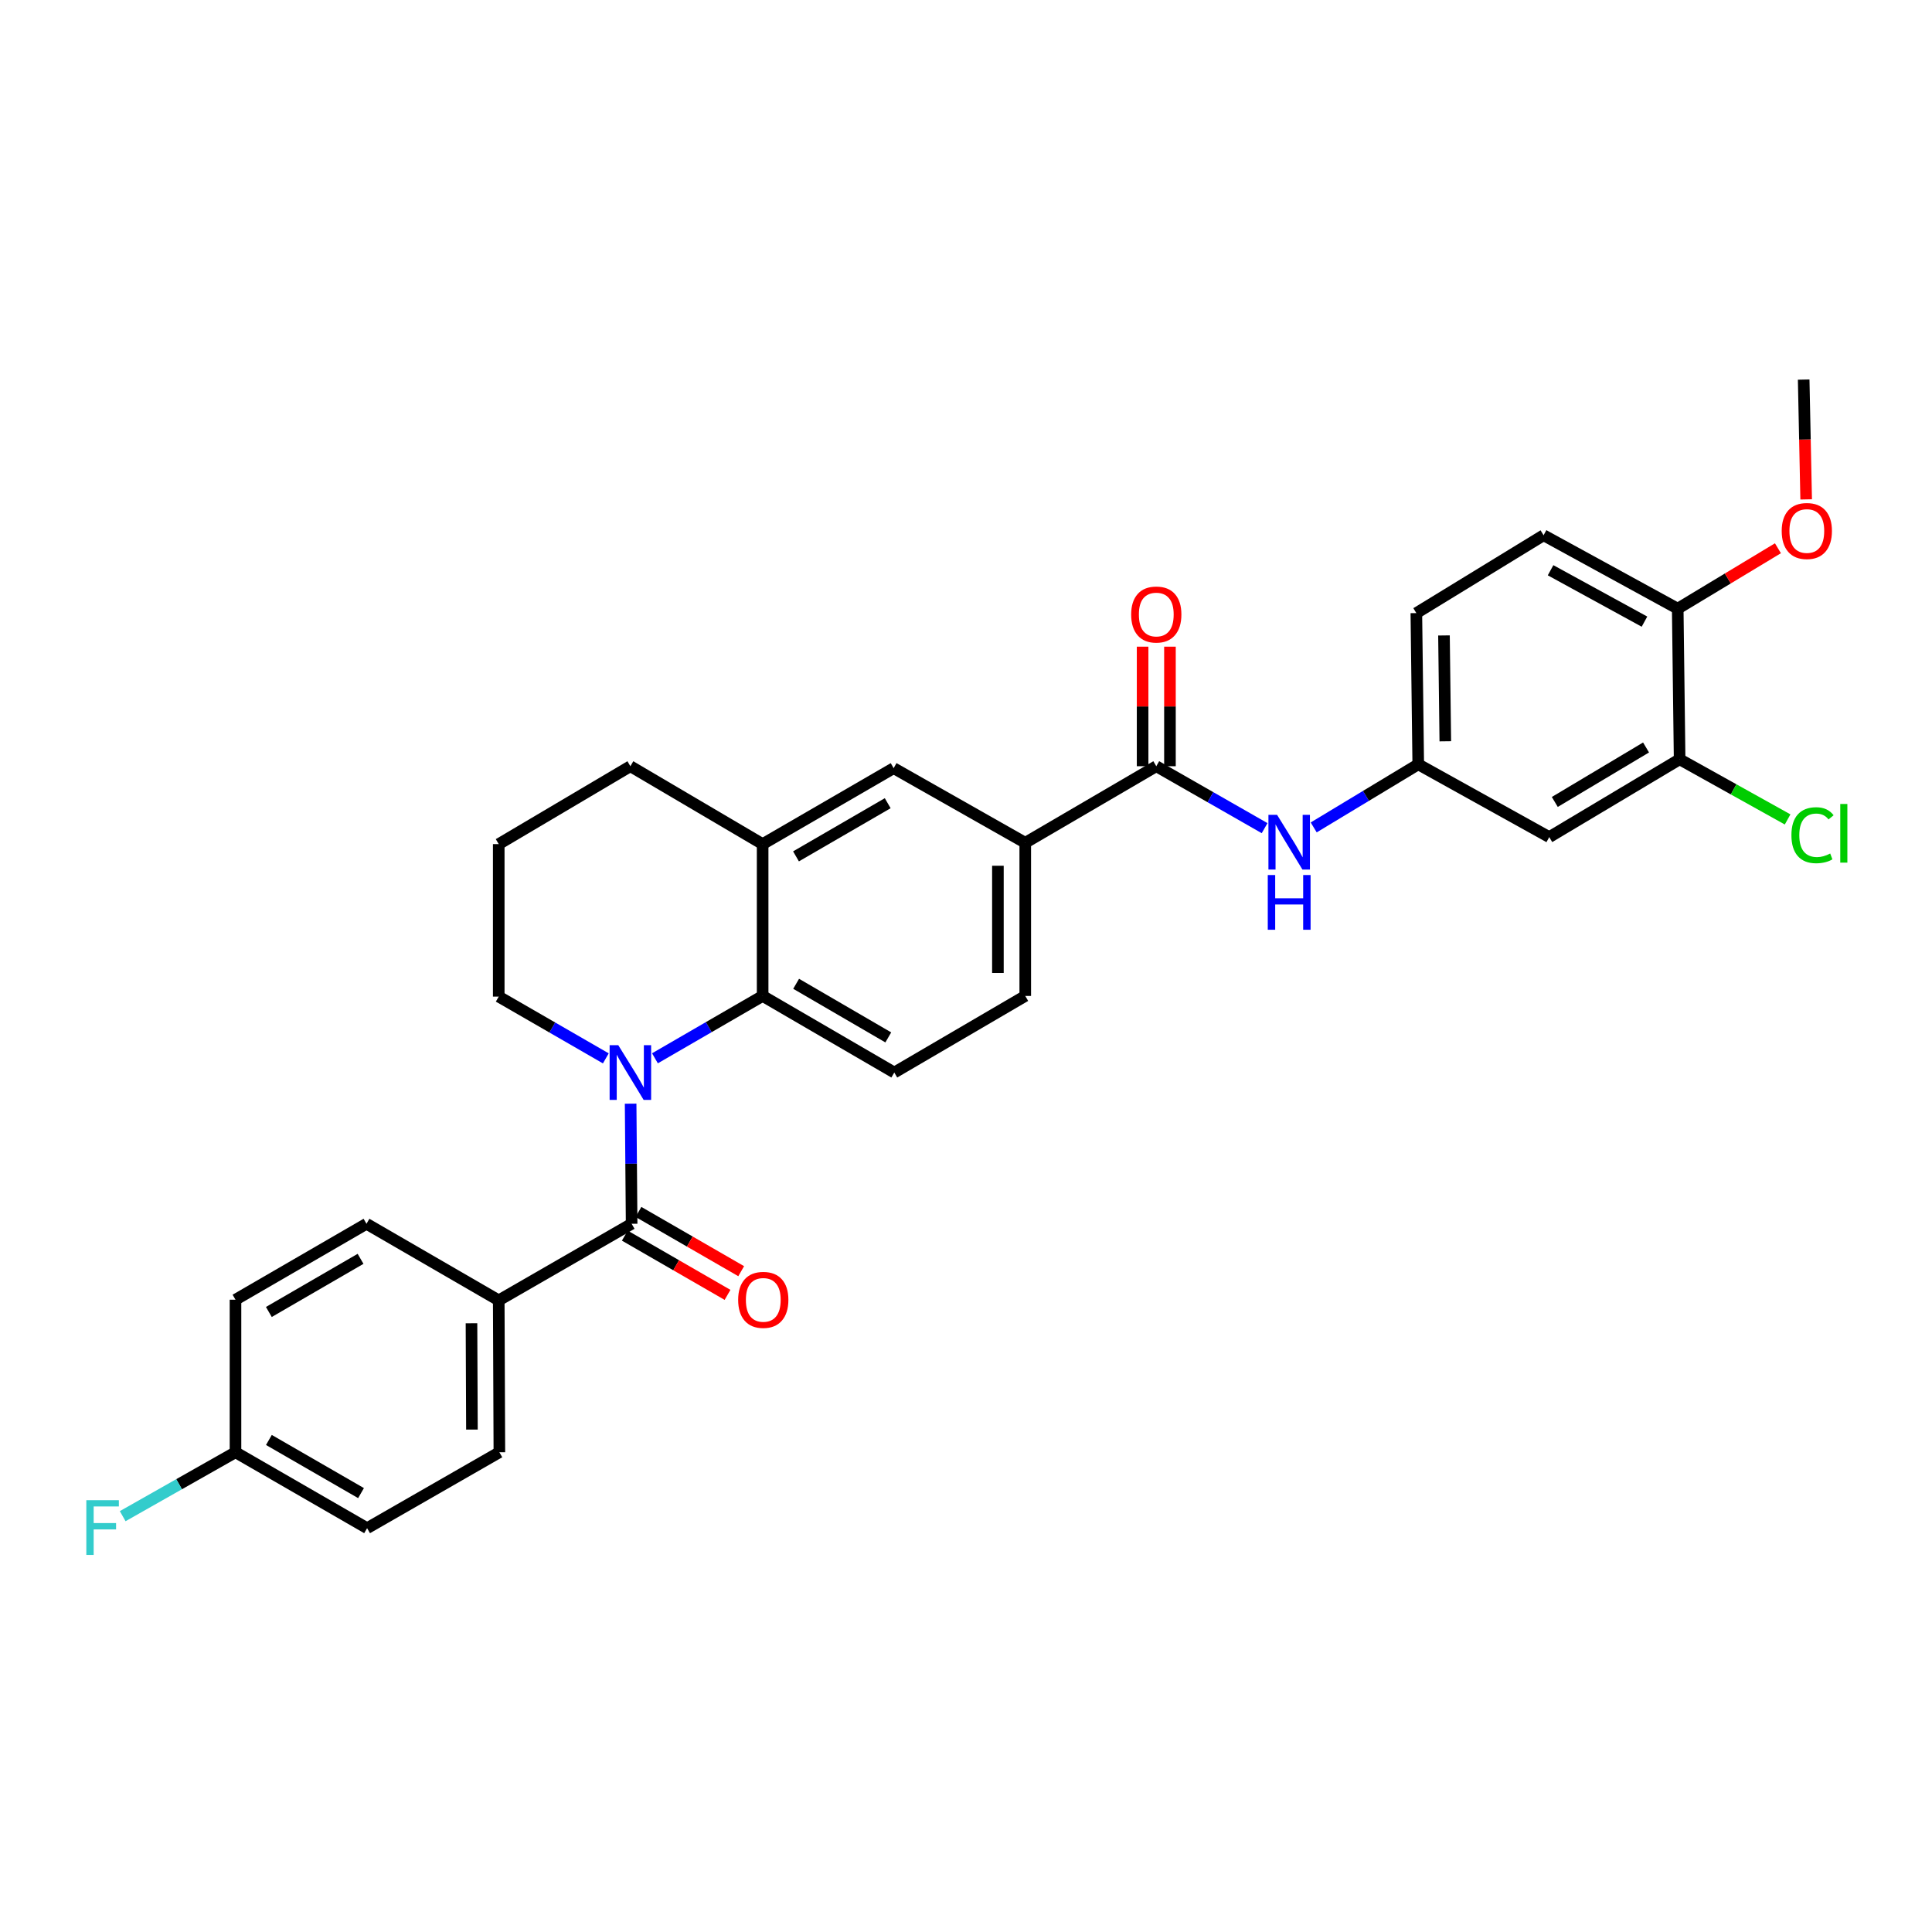 <?xml version='1.0' encoding='iso-8859-1'?>
<svg version='1.1' baseProfile='full'
              xmlns='http://www.w3.org/2000/svg'
                      xmlns:rdkit='http://www.rdkit.org/xml'
                      xmlns:xlink='http://www.w3.org/1999/xlink'
                  xml:space='preserve'
width='1000px' height='1000px' viewBox='0 0 1000 1000'>
<!-- END OF HEADER -->
<rect style='opacity:1.0;fill:#FFFFFF;stroke:none' width='1000' height='1000' x='0' y='0'> </rect>
<path class='bond-0' d='M 326.414,571.258 L 326.674,602.343' style='fill:none;fill-rule:evenodd;stroke:#0000FF;stroke-width:6px;stroke-linecap:butt;stroke-linejoin:miter;stroke-opacity:1' />
<path class='bond-0' d='M 326.674,602.343 L 326.933,633.427' style='fill:none;fill-rule:evenodd;stroke:#000000;stroke-width:6px;stroke-linecap:butt;stroke-linejoin:miter;stroke-opacity:1' />
<path class='bond-1' d='M 338.998,547.776 L 366.868,531.635' style='fill:none;fill-rule:evenodd;stroke:#0000FF;stroke-width:6px;stroke-linecap:butt;stroke-linejoin:miter;stroke-opacity:1' />
<path class='bond-1' d='M 366.868,531.635 L 394.737,515.495' style='fill:none;fill-rule:evenodd;stroke:#000000;stroke-width:6px;stroke-linecap:butt;stroke-linejoin:miter;stroke-opacity:1' />
<path class='bond-19' d='M 313.574,547.812 L 285.859,531.826' style='fill:none;fill-rule:evenodd;stroke:#0000FF;stroke-width:6px;stroke-linecap:butt;stroke-linejoin:miter;stroke-opacity:1' />
<path class='bond-19' d='M 285.859,531.826 L 258.145,515.841' style='fill:none;fill-rule:evenodd;stroke:#000000;stroke-width:6px;stroke-linecap:butt;stroke-linejoin:miter;stroke-opacity:1' />
<path class='bond-9' d='M 326.933,633.427 L 258.145,673.066' style='fill:none;fill-rule:evenodd;stroke:#000000;stroke-width:6px;stroke-linecap:butt;stroke-linejoin:miter;stroke-opacity:1' />
<path class='bond-12' d='M 323.397,639.557 L 349.981,654.891' style='fill:none;fill-rule:evenodd;stroke:#000000;stroke-width:6px;stroke-linecap:butt;stroke-linejoin:miter;stroke-opacity:1' />
<path class='bond-12' d='M 349.981,654.891 L 376.565,670.225' style='fill:none;fill-rule:evenodd;stroke:#FF0000;stroke-width:6px;stroke-linecap:butt;stroke-linejoin:miter;stroke-opacity:1' />
<path class='bond-12' d='M 330.469,627.297 L 357.053,642.631' style='fill:none;fill-rule:evenodd;stroke:#000000;stroke-width:6px;stroke-linecap:butt;stroke-linejoin:miter;stroke-opacity:1' />
<path class='bond-12' d='M 357.053,642.631 L 383.637,657.965' style='fill:none;fill-rule:evenodd;stroke:#FF0000;stroke-width:6px;stroke-linecap:butt;stroke-linejoin:miter;stroke-opacity:1' />
<path class='bond-3' d='M 394.737,515.495 L 394.737,436.91' style='fill:none;fill-rule:evenodd;stroke:#000000;stroke-width:6px;stroke-linecap:butt;stroke-linejoin:miter;stroke-opacity:1' />
<path class='bond-7' d='M 394.737,515.495 L 462.88,555.141' style='fill:none;fill-rule:evenodd;stroke:#000000;stroke-width:6px;stroke-linecap:butt;stroke-linejoin:miter;stroke-opacity:1' />
<path class='bond-7' d='M 412.076,509.208 L 459.776,536.96' style='fill:none;fill-rule:evenodd;stroke:#000000;stroke-width:6px;stroke-linecap:butt;stroke-linejoin:miter;stroke-opacity:1' />
<path class='bond-2' d='M 598.489,396.595 L 530.669,436.225' style='fill:none;fill-rule:evenodd;stroke:#000000;stroke-width:6px;stroke-linecap:butt;stroke-linejoin:miter;stroke-opacity:1' />
<path class='bond-4' d='M 598.489,396.595 L 626.522,412.624' style='fill:none;fill-rule:evenodd;stroke:#000000;stroke-width:6px;stroke-linecap:butt;stroke-linejoin:miter;stroke-opacity:1' />
<path class='bond-4' d='M 626.522,412.624 L 654.556,428.653' style='fill:none;fill-rule:evenodd;stroke:#0000FF;stroke-width:6px;stroke-linecap:butt;stroke-linejoin:miter;stroke-opacity:1' />
<path class='bond-14' d='M 605.566,396.595 L 605.566,365.657' style='fill:none;fill-rule:evenodd;stroke:#000000;stroke-width:6px;stroke-linecap:butt;stroke-linejoin:miter;stroke-opacity:1' />
<path class='bond-14' d='M 605.566,365.657 L 605.566,334.719' style='fill:none;fill-rule:evenodd;stroke:#FF0000;stroke-width:6px;stroke-linecap:butt;stroke-linejoin:miter;stroke-opacity:1' />
<path class='bond-14' d='M 591.412,396.595 L 591.412,365.657' style='fill:none;fill-rule:evenodd;stroke:#000000;stroke-width:6px;stroke-linecap:butt;stroke-linejoin:miter;stroke-opacity:1' />
<path class='bond-14' d='M 591.412,365.657 L 591.412,334.719' style='fill:none;fill-rule:evenodd;stroke:#FF0000;stroke-width:6px;stroke-linecap:butt;stroke-linejoin:miter;stroke-opacity:1' />
<path class='bond-6' d='M 394.737,436.91 L 462.55,397.593' style='fill:none;fill-rule:evenodd;stroke:#000000;stroke-width:6px;stroke-linecap:butt;stroke-linejoin:miter;stroke-opacity:1' />
<path class='bond-6' d='M 412.008,443.257 L 459.477,415.736' style='fill:none;fill-rule:evenodd;stroke:#000000;stroke-width:6px;stroke-linecap:butt;stroke-linejoin:miter;stroke-opacity:1' />
<path class='bond-30' d='M 394.737,436.91 L 326.28,396.595' style='fill:none;fill-rule:evenodd;stroke:#000000;stroke-width:6px;stroke-linecap:butt;stroke-linejoin:miter;stroke-opacity:1' />
<path class='bond-11' d='M 679.967,428.268 L 707.025,411.94' style='fill:none;fill-rule:evenodd;stroke:#0000FF;stroke-width:6px;stroke-linecap:butt;stroke-linejoin:miter;stroke-opacity:1' />
<path class='bond-11' d='M 707.025,411.94 L 734.082,395.612' style='fill:none;fill-rule:evenodd;stroke:#000000;stroke-width:6px;stroke-linecap:butt;stroke-linejoin:miter;stroke-opacity:1' />
<path class='bond-5' d='M 530.669,436.225 L 530.669,515.495' style='fill:none;fill-rule:evenodd;stroke:#000000;stroke-width:6px;stroke-linecap:butt;stroke-linejoin:miter;stroke-opacity:1' />
<path class='bond-5' d='M 516.515,448.116 L 516.515,503.604' style='fill:none;fill-rule:evenodd;stroke:#000000;stroke-width:6px;stroke-linecap:butt;stroke-linejoin:miter;stroke-opacity:1' />
<path class='bond-31' d='M 530.669,436.225 L 462.55,397.593' style='fill:none;fill-rule:evenodd;stroke:#000000;stroke-width:6px;stroke-linecap:butt;stroke-linejoin:miter;stroke-opacity:1' />
<path class='bond-15' d='M 462.88,555.141 L 530.669,515.495' style='fill:none;fill-rule:evenodd;stroke:#000000;stroke-width:6px;stroke-linecap:butt;stroke-linejoin:miter;stroke-opacity:1' />
<path class='bond-8' d='M 869.369,393.001 L 801.895,433.285' style='fill:none;fill-rule:evenodd;stroke:#000000;stroke-width:6px;stroke-linecap:butt;stroke-linejoin:miter;stroke-opacity:1' />
<path class='bond-8' d='M 851.993,386.891 L 804.761,415.089' style='fill:none;fill-rule:evenodd;stroke:#000000;stroke-width:6px;stroke-linecap:butt;stroke-linejoin:miter;stroke-opacity:1' />
<path class='bond-20' d='M 869.369,393.001 L 897.319,408.57' style='fill:none;fill-rule:evenodd;stroke:#000000;stroke-width:6px;stroke-linecap:butt;stroke-linejoin:miter;stroke-opacity:1' />
<path class='bond-20' d='M 897.319,408.57 L 925.268,424.139' style='fill:none;fill-rule:evenodd;stroke:#00CC00;stroke-width:6px;stroke-linecap:butt;stroke-linejoin:miter;stroke-opacity:1' />
<path class='bond-33' d='M 869.369,393.001 L 868.386,315.045' style='fill:none;fill-rule:evenodd;stroke:#000000;stroke-width:6px;stroke-linecap:butt;stroke-linejoin:miter;stroke-opacity:1' />
<path class='bond-16' d='M 258.145,673.066 L 258.475,751.682' style='fill:none;fill-rule:evenodd;stroke:#000000;stroke-width:6px;stroke-linecap:butt;stroke-linejoin:miter;stroke-opacity:1' />
<path class='bond-16' d='M 244.041,684.918 L 244.272,739.949' style='fill:none;fill-rule:evenodd;stroke:#000000;stroke-width:6px;stroke-linecap:butt;stroke-linejoin:miter;stroke-opacity:1' />
<path class='bond-17' d='M 258.145,673.066 L 189.696,633.427' style='fill:none;fill-rule:evenodd;stroke:#000000;stroke-width:6px;stroke-linecap:butt;stroke-linejoin:miter;stroke-opacity:1' />
<path class='bond-10' d='M 801.895,433.285 L 734.082,395.612' style='fill:none;fill-rule:evenodd;stroke:#000000;stroke-width:6px;stroke-linecap:butt;stroke-linejoin:miter;stroke-opacity:1' />
<path class='bond-21' d='M 734.082,395.612 L 733.1,317.341' style='fill:none;fill-rule:evenodd;stroke:#000000;stroke-width:6px;stroke-linecap:butt;stroke-linejoin:miter;stroke-opacity:1' />
<path class='bond-21' d='M 748.088,383.694 L 747.4,328.904' style='fill:none;fill-rule:evenodd;stroke:#000000;stroke-width:6px;stroke-linecap:butt;stroke-linejoin:miter;stroke-opacity:1' />
<path class='bond-13' d='M 868.386,315.045 L 798.954,277.042' style='fill:none;fill-rule:evenodd;stroke:#000000;stroke-width:6px;stroke-linecap:butt;stroke-linejoin:miter;stroke-opacity:1' />
<path class='bond-13' d='M 851.176,321.761 L 802.573,295.159' style='fill:none;fill-rule:evenodd;stroke:#000000;stroke-width:6px;stroke-linecap:butt;stroke-linejoin:miter;stroke-opacity:1' />
<path class='bond-26' d='M 868.386,315.045 L 894.322,299.41' style='fill:none;fill-rule:evenodd;stroke:#000000;stroke-width:6px;stroke-linecap:butt;stroke-linejoin:miter;stroke-opacity:1' />
<path class='bond-26' d='M 894.322,299.41 L 920.257,283.775' style='fill:none;fill-rule:evenodd;stroke:#FF0000;stroke-width:6px;stroke-linecap:butt;stroke-linejoin:miter;stroke-opacity:1' />
<path class='bond-23' d='M 258.475,751.682 L 190.01,790.983' style='fill:none;fill-rule:evenodd;stroke:#000000;stroke-width:6px;stroke-linecap:butt;stroke-linejoin:miter;stroke-opacity:1' />
<path class='bond-24' d='M 189.696,633.427 L 121.891,672.728' style='fill:none;fill-rule:evenodd;stroke:#000000;stroke-width:6px;stroke-linecap:butt;stroke-linejoin:miter;stroke-opacity:1' />
<path class='bond-24' d='M 186.623,651.568 L 139.16,679.078' style='fill:none;fill-rule:evenodd;stroke:#000000;stroke-width:6px;stroke-linecap:butt;stroke-linejoin:miter;stroke-opacity:1' />
<path class='bond-18' d='M 798.954,277.042 L 733.1,317.341' style='fill:none;fill-rule:evenodd;stroke:#000000;stroke-width:6px;stroke-linecap:butt;stroke-linejoin:miter;stroke-opacity:1' />
<path class='bond-28' d='M 258.145,515.841 L 258.145,436.91' style='fill:none;fill-rule:evenodd;stroke:#000000;stroke-width:6px;stroke-linecap:butt;stroke-linejoin:miter;stroke-opacity:1' />
<path class='bond-22' d='M 121.891,751.682 L 121.891,672.728' style='fill:none;fill-rule:evenodd;stroke:#000000;stroke-width:6px;stroke-linecap:butt;stroke-linejoin:miter;stroke-opacity:1' />
<path class='bond-25' d='M 121.891,751.682 L 92.696,768.226' style='fill:none;fill-rule:evenodd;stroke:#000000;stroke-width:6px;stroke-linecap:butt;stroke-linejoin:miter;stroke-opacity:1' />
<path class='bond-25' d='M 92.696,768.226 L 63.501,784.769' style='fill:none;fill-rule:evenodd;stroke:#33CCCC;stroke-width:6px;stroke-linecap:butt;stroke-linejoin:miter;stroke-opacity:1' />
<path class='bond-32' d='M 121.891,751.682 L 190.01,790.983' style='fill:none;fill-rule:evenodd;stroke:#000000;stroke-width:6px;stroke-linecap:butt;stroke-linejoin:miter;stroke-opacity:1' />
<path class='bond-32' d='M 139.182,745.318 L 186.866,772.828' style='fill:none;fill-rule:evenodd;stroke:#000000;stroke-width:6px;stroke-linecap:butt;stroke-linejoin:miter;stroke-opacity:1' />
<path class='bond-29' d='M 934.869,258.485 L 934.225,227.48' style='fill:none;fill-rule:evenodd;stroke:#FF0000;stroke-width:6px;stroke-linecap:butt;stroke-linejoin:miter;stroke-opacity:1' />
<path class='bond-29' d='M 934.225,227.48 L 933.58,196.476' style='fill:none;fill-rule:evenodd;stroke:#000000;stroke-width:6px;stroke-linecap:butt;stroke-linejoin:miter;stroke-opacity:1' />
<path class='bond-27' d='M 326.28,396.595 L 258.145,436.91' style='fill:none;fill-rule:evenodd;stroke:#000000;stroke-width:6px;stroke-linecap:butt;stroke-linejoin:miter;stroke-opacity:1' />
<path  class='atom-0' d='M 320.02 540.981
L 329.3 555.981
Q 330.22 557.461, 331.7 560.141
Q 333.18 562.821, 333.26 562.981
L 333.26 540.981
L 337.02 540.981
L 337.02 569.301
L 333.14 569.301
L 323.18 552.901
Q 322.02 550.981, 320.78 548.781
Q 319.58 546.581, 319.22 545.901
L 319.22 569.301
L 315.54 569.301
L 315.54 540.981
L 320.02 540.981
' fill='#0000FF'/>
<path  class='atom-5' d='M 661.017 421.767
L 670.297 436.767
Q 671.217 438.247, 672.697 440.927
Q 674.177 443.607, 674.257 443.767
L 674.257 421.767
L 678.017 421.767
L 678.017 450.087
L 674.137 450.087
L 664.177 433.687
Q 663.017 431.767, 661.777 429.567
Q 660.577 427.367, 660.217 426.687
L 660.217 450.087
L 656.537 450.087
L 656.537 421.767
L 661.017 421.767
' fill='#0000FF'/>
<path  class='atom-5' d='M 656.197 452.919
L 660.037 452.919
L 660.037 464.959
L 674.517 464.959
L 674.517 452.919
L 678.357 452.919
L 678.357 481.239
L 674.517 481.239
L 674.517 468.159
L 660.037 468.159
L 660.037 481.239
L 656.197 481.239
L 656.197 452.919
' fill='#0000FF'/>
<path  class='atom-13' d='M 382.068 672.808
Q 382.068 666.008, 385.428 662.208
Q 388.788 658.408, 395.068 658.408
Q 401.348 658.408, 404.708 662.208
Q 408.068 666.008, 408.068 672.808
Q 408.068 679.688, 404.668 683.608
Q 401.268 687.488, 395.068 687.488
Q 388.828 687.488, 385.428 683.608
Q 382.068 679.728, 382.068 672.808
M 395.068 684.288
Q 399.388 684.288, 401.708 681.408
Q 404.068 678.488, 404.068 672.808
Q 404.068 667.248, 401.708 664.448
Q 399.388 661.608, 395.068 661.608
Q 390.748 661.608, 388.388 664.408
Q 386.068 667.208, 386.068 672.808
Q 386.068 678.528, 388.388 681.408
Q 390.748 684.288, 395.068 684.288
' fill='#FF0000'/>
<path  class='atom-15' d='M 585.489 318.074
Q 585.489 311.274, 588.849 307.474
Q 592.209 303.674, 598.489 303.674
Q 604.769 303.674, 608.129 307.474
Q 611.489 311.274, 611.489 318.074
Q 611.489 324.954, 608.089 328.874
Q 604.689 332.754, 598.489 332.754
Q 592.249 332.754, 588.849 328.874
Q 585.489 324.994, 585.489 318.074
M 598.489 329.554
Q 602.809 329.554, 605.129 326.674
Q 607.489 323.754, 607.489 318.074
Q 607.489 312.514, 605.129 309.714
Q 602.809 306.874, 598.489 306.874
Q 594.169 306.874, 591.809 309.674
Q 589.489 312.474, 589.489 318.074
Q 589.489 323.794, 591.809 326.674
Q 594.169 329.554, 598.489 329.554
' fill='#FF0000'/>
<path  class='atom-21' d='M 927.237 432.299
Q 927.237 425.259, 930.517 421.579
Q 933.837 417.859, 940.117 417.859
Q 945.957 417.859, 949.077 421.979
L 946.437 424.139
Q 944.157 421.139, 940.117 421.139
Q 935.837 421.139, 933.557 424.019
Q 931.317 426.859, 931.317 432.299
Q 931.317 437.899, 933.637 440.779
Q 935.997 443.659, 940.557 443.659
Q 943.677 443.659, 947.317 441.779
L 948.437 444.779
Q 946.957 445.739, 944.717 446.299
Q 942.477 446.859, 939.997 446.859
Q 933.837 446.859, 930.517 443.099
Q 927.237 439.339, 927.237 432.299
' fill='#00CC00'/>
<path  class='atom-21' d='M 952.517 416.139
L 956.197 416.139
L 956.197 446.499
L 952.517 446.499
L 952.517 416.139
' fill='#00CC00'/>
<path  class='atom-26' d='M 44.684 776.5
L 61.524 776.5
L 61.524 779.74
L 48.484 779.74
L 48.484 788.34
L 60.084 788.34
L 60.084 791.62
L 48.484 791.62
L 48.484 804.82
L 44.684 804.82
L 44.684 776.5
' fill='#33CCCC'/>
<path  class='atom-27' d='M 922.208 274.842
Q 922.208 268.042, 925.568 264.242
Q 928.928 260.442, 935.208 260.442
Q 941.488 260.442, 944.848 264.242
Q 948.208 268.042, 948.208 274.842
Q 948.208 281.722, 944.808 285.642
Q 941.408 289.522, 935.208 289.522
Q 928.968 289.522, 925.568 285.642
Q 922.208 281.762, 922.208 274.842
M 935.208 286.322
Q 939.528 286.322, 941.848 283.442
Q 944.208 280.522, 944.208 274.842
Q 944.208 269.282, 941.848 266.482
Q 939.528 263.642, 935.208 263.642
Q 930.888 263.642, 928.528 266.442
Q 926.208 269.242, 926.208 274.842
Q 926.208 280.562, 928.528 283.442
Q 930.888 286.322, 935.208 286.322
' fill='#FF0000'/>
</svg>

